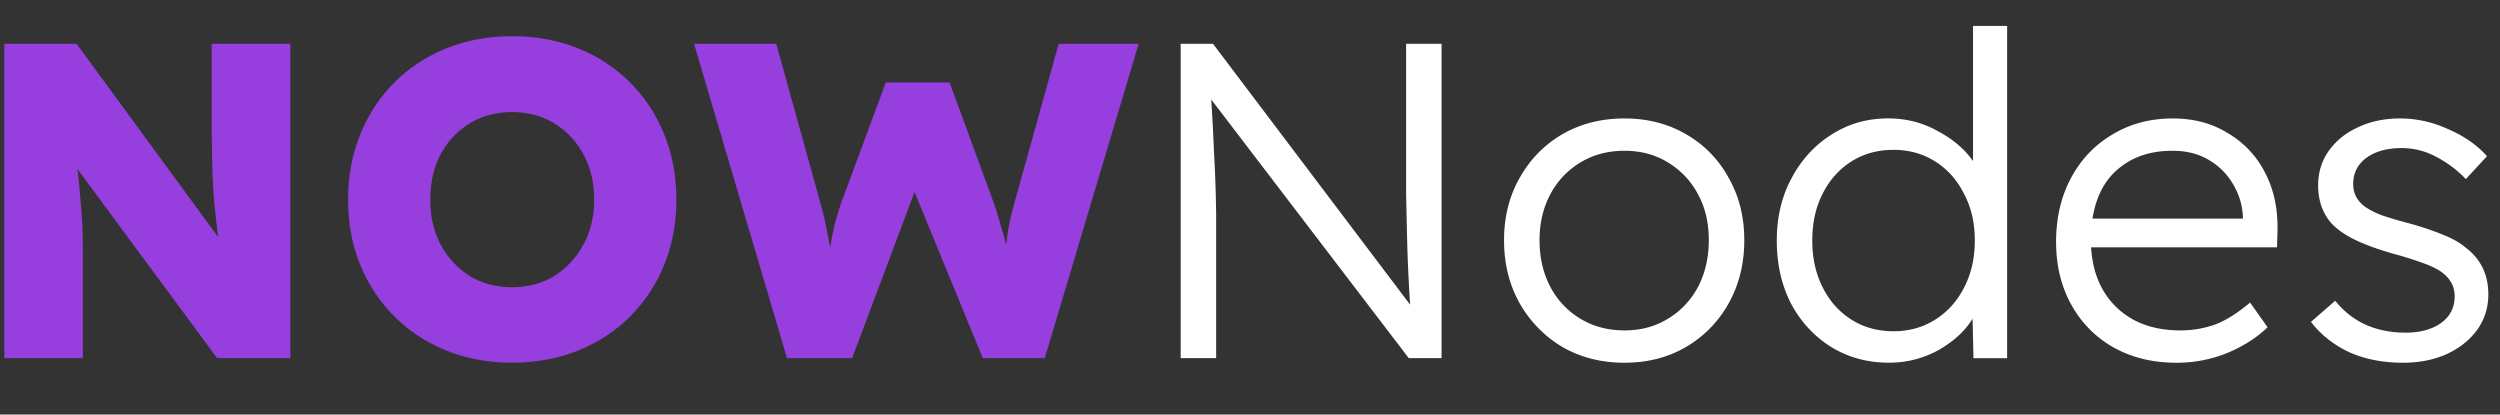 <svg xmlns="http://www.w3.org/2000/svg" width="193" height="32" fill="none"><rect width="100%" height="100%" fill="#333333" stroke="none"/><path fill="#973EDF" d="M.332 27.649V3.383h5.581l10.92 14.906c-.116-1.017-.22-1.964-.312-2.843a53.35 53.35 0 0 1-.139-2.877 157.951 157.951 0 0 1-.035-3.536v-5.65h6.067v24.266h-5.65L5.982 13.054c.115 1.017.196 1.872.242 2.566.07.693.116 1.363.139 2.01.023.647.035 1.399.035 2.254v7.765H.332ZM39.528 27.999c-1.826 0-3.513-.313-5.061-.936-1.548-.625-2.89-1.502-4.022-2.635a12.001 12.001 0 0 1-2.634-3.986c-.624-1.526-.936-3.201-.936-5.027s.312-3.501.936-5.026a11.912 11.912 0 0 1 2.634-4.022 11.912 11.912 0 0 1 4.022-2.634c1.548-.624 3.235-.936 5.061-.936 1.849 0 3.547.312 5.095.936a11.906 11.906 0 0 1 4.022 2.634 11.914 11.914 0 0 1 2.635 4.022c.623 1.525.935 3.2.935 5.026 0 1.803-.312 3.478-.935 5.027a12.003 12.003 0 0 1-2.635 3.986 11.915 11.915 0 0 1-4.022 2.635c-1.548.623-3.246.936-5.095.936Zm0-5.824c1.224 0 2.311-.29 3.259-.867a6.508 6.508 0 0 0 2.252-2.426c.555-1.017.833-2.173.833-3.467 0-1.317-.278-2.484-.833-3.501-.554-1.017-1.305-1.814-2.252-2.392-.948-.578-2.035-.867-3.259-.867-1.225 0-2.311.29-3.259.867-.947.578-1.698 1.375-2.253 2.392-.532 1.017-.797 2.184-.797 3.501 0 1.294.265 2.45.797 3.467a6.51 6.51 0 0 0 2.253 2.426c.948.578 2.034.867 3.259.867ZM60.758 27.649 53.582 3.383h6.344l3.432 12.375c.162.578.3 1.156.416 1.734.115.577.22 1.12.312 1.629.092-.555.197-1.098.312-1.63.138-.554.312-1.143.52-1.767l3.466-9.36h4.923l3.432 9.36c.208.6.381 1.167.52 1.698.162.509.3 1.006.416 1.49.046-.438.115-.912.207-1.42a20.96 20.96 0 0 1 .416-1.768L81.73 3.383h6.171l-7.245 24.266h-4.784l-5.269-12.827-4.818 12.827h-5.027Z"/><path fill="#fff" d="M91.148 27.649V3.383h2.496l15.219 20.14a119.589 119.589 0 0 1-.243-5.477l-.069-3.05V3.383h2.738v24.266h-2.531L93.506 7.68c.092 1.387.162 2.704.208 3.952a107.841 107.841 0 0 1 .173 4.992v11.024h-2.739ZM125.404 28.003c-1.78 0-3.374-.405-4.784-1.214a9.188 9.188 0 0 1-3.294-3.362c-.809-1.433-1.213-3.063-1.213-4.888 0-1.803.404-3.409 1.213-4.819.809-1.433 1.907-2.553 3.294-3.362 1.41-.81 3.004-1.213 4.784-1.213 1.779 0 3.362.404 4.749 1.213a8.533 8.533 0 0 1 3.293 3.362c.809 1.41 1.213 3.016 1.213 4.819 0 1.825-.404 3.455-1.213 4.888a8.842 8.842 0 0 1-3.293 3.362c-1.387.809-2.97 1.214-4.749 1.214Zm0-2.496c1.271 0 2.391-.3 3.362-.901a6.269 6.269 0 0 0 2.323-2.462c.554-1.063.831-2.265.831-3.605 0-1.34-.277-2.52-.831-3.536a6.268 6.268 0 0 0-2.323-2.461c-.971-.601-2.091-.902-3.362-.902s-2.403.3-3.398.902a6.266 6.266 0 0 0-2.322 2.461c-.555 1.04-.832 2.219-.832 3.536 0 1.34.277 2.542.832 3.605a6.266 6.266 0 0 0 2.322 2.462c.995.6 2.127.9 3.398.9ZM145.834 28c-1.664 0-3.155-.406-4.471-1.215-1.294-.808-2.323-1.917-3.086-3.327-.739-1.433-1.109-3.062-1.109-4.888 0-1.803.381-3.409 1.144-4.819.762-1.432 1.791-2.553 3.085-3.362 1.295-.832 2.751-1.248 4.368-1.248 1.387 0 2.658.324 3.813.97 1.179.625 2.092 1.399 2.739 2.323V2h2.634v25.653h-2.599l-.07-3.05c-.577.947-1.456 1.755-2.634 2.425a7.8 7.8 0 0 1-3.814.971Zm.347-2.428c1.202 0 2.276-.3 3.224-.901.947-.6 1.687-1.421 2.219-2.461.554-1.063.831-2.277.831-3.64 0-1.364-.277-2.565-.831-3.605-.532-1.063-1.272-1.895-2.219-2.496-.948-.601-2.022-.901-3.224-.901-1.225 0-2.311.3-3.259.9-.947.602-1.686 1.434-2.218 2.497-.532 1.04-.797 2.241-.797 3.605 0 1.34.265 2.542.797 3.605.532 1.063 1.271 1.895 2.218 2.496.948.6 2.034.901 3.259.901ZM168.02 28.003c-1.825 0-3.443-.393-4.853-1.18a8.427 8.427 0 0 1-3.258-3.293c-.786-1.41-1.179-3.027-1.179-4.853 0-1.848.382-3.49 1.144-4.922.763-1.433 1.826-2.554 3.19-3.363 1.363-.831 2.923-1.247 4.679-1.247 1.618 0 3.04.38 4.264 1.144a7.415 7.415 0 0 1 2.877 3.085c.671 1.294.983 2.796.936 4.506l-.034 1.213h-14.352c.115 1.965.786 3.525 2.011 4.68 1.225 1.156 2.854 1.734 4.888 1.734.878 0 1.733-.14 2.565-.416.855-.3 1.791-.879 2.808-1.734l1.352 1.907c-.809.785-1.838 1.445-3.086 1.976a10.368 10.368 0 0 1-3.952.763Zm-.311-16.363c-1.664 0-3.039.451-4.125 1.352-1.086.879-1.768 2.173-2.046 3.883h11.613v-.208a5.333 5.333 0 0 0-.728-2.392 5.103 5.103 0 0 0-1.872-1.907c-.785-.485-1.733-.728-2.842-.728ZM185.513 28.003c-1.572 0-2.97-.278-4.195-.833-1.201-.577-2.172-1.351-2.912-2.322l1.872-1.63c1.317 1.641 3.132 2.462 5.442 2.462 1.11 0 2.011-.243 2.704-.728.717-.508 1.076-1.202 1.076-2.08 0-.74-.324-1.352-.971-1.837-.301-.231-.728-.45-1.283-.659a29.698 29.698 0 0 0-2.011-.659c-1.294-.346-2.368-.716-3.224-1.109-.855-.393-1.525-.843-2.01-1.352-.693-.785-1.04-1.768-1.04-2.946 0-.994.266-1.872.798-2.635.554-.786 1.305-1.398 2.252-1.837.971-.462 2.057-.693 3.259-.693 1.294 0 2.542.277 3.744.832 1.225.531 2.219 1.224 2.981 2.08l-1.629 1.767a8.829 8.829 0 0 0-2.322-1.733 5.572 5.572 0 0 0-2.635-.659c-1.133 0-2.045.255-2.739.763-.67.508-1.005 1.179-1.005 2.01 0 .67.265 1.226.797 1.665.324.254.775.496 1.352.728.601.208 1.34.427 2.219.658.993.277 1.849.566 2.565.867.716.277 1.306.612 1.768 1.005 1.156.878 1.733 2.08 1.733 3.605 0 1.017-.289 1.93-.866 2.74-.579.785-1.364 1.409-2.358 1.87-.993.44-2.114.66-3.362.66Z"/></svg>